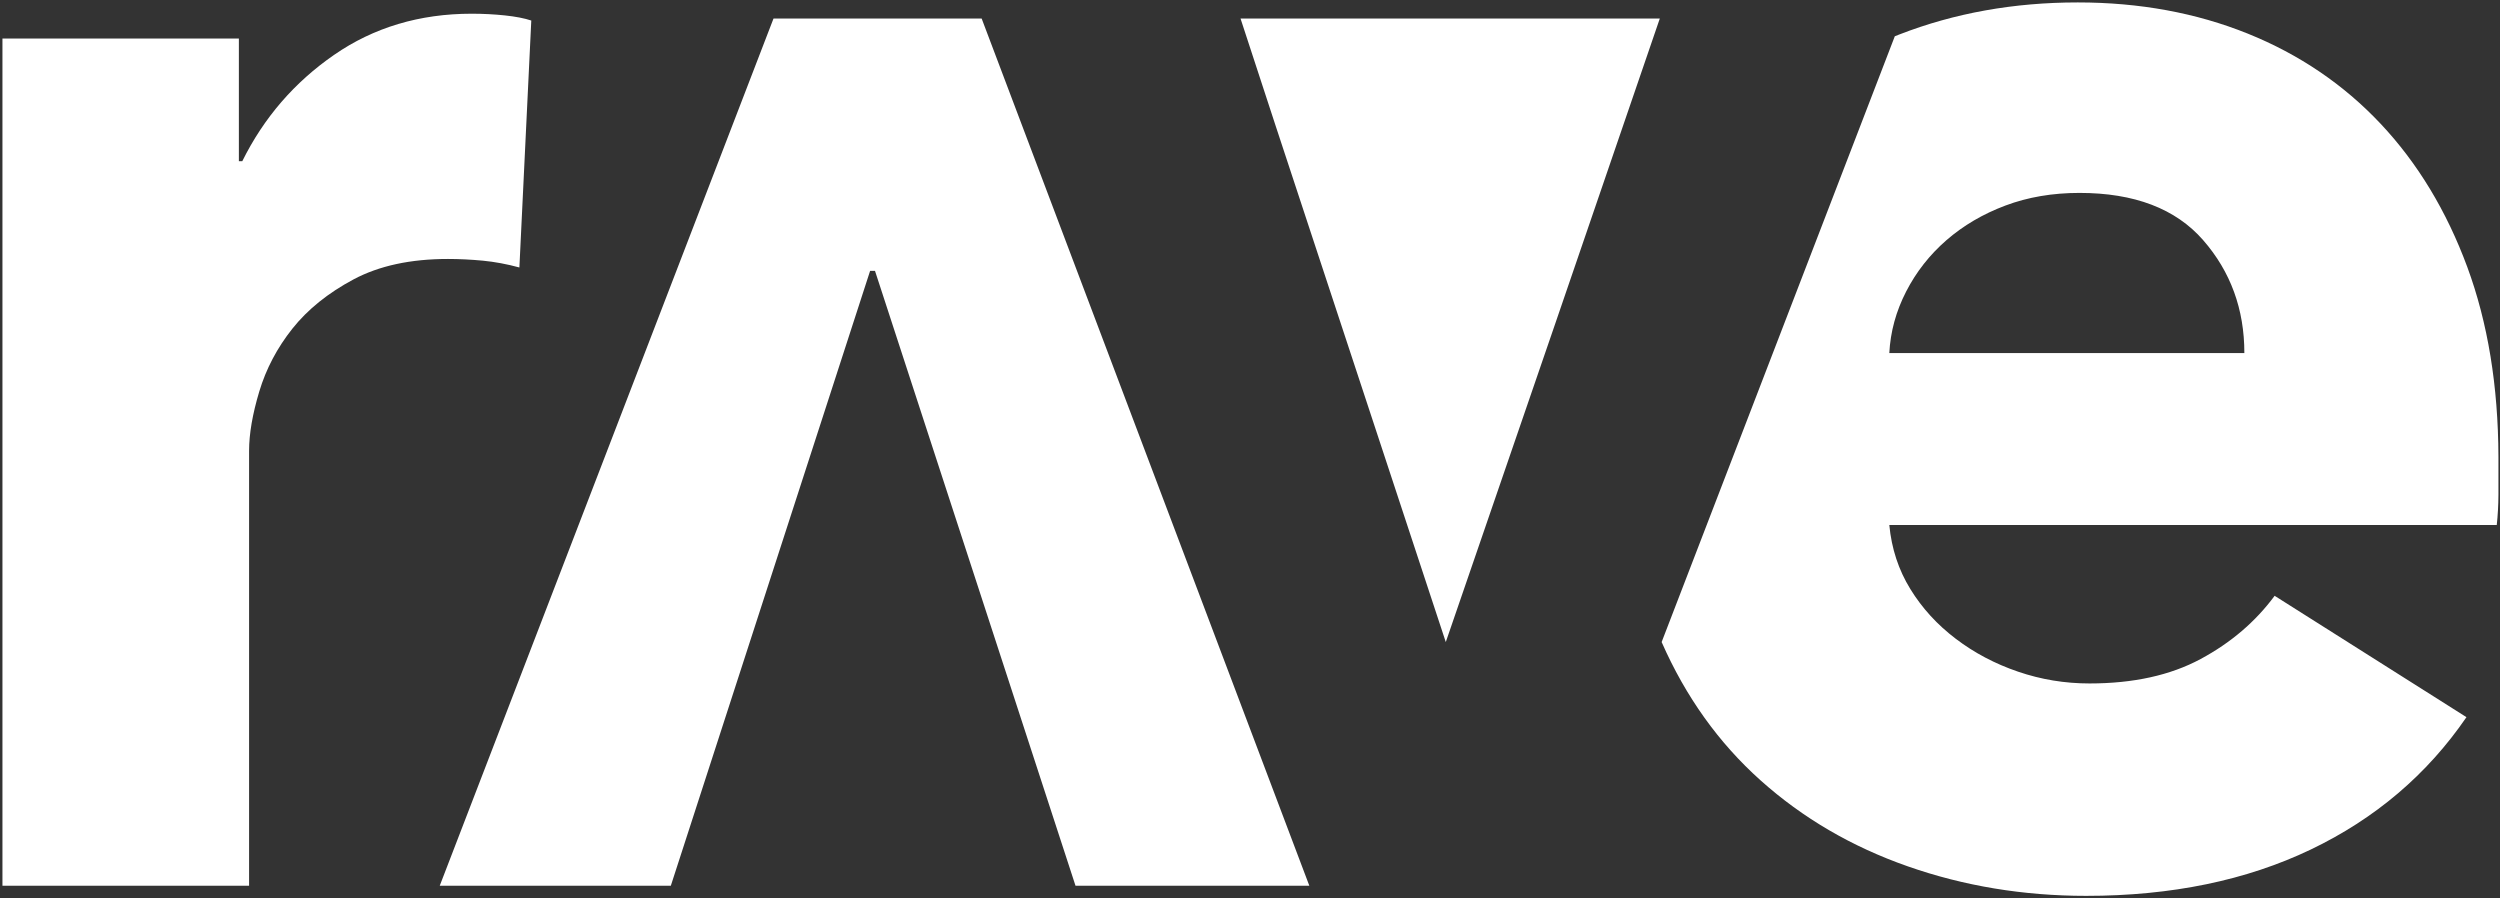 <?xml version="1.0" encoding="UTF-8" standalone="no"?>
<svg width="757px" height="272px" viewBox="0 0 757 272" version="1.1" xmlns="http://www.w3.org/2000/svg" xmlns:xlink="http://www.w3.org/1999/xlink">
    <rect x="0" y="0" width="757" height="272" fill="#333333" stroke="none"/>
    <!-- Generator: Sketch 44.1 (41455) - http://www.bohemiancoding.com/sketch -->
    <title>Rave-White</title>
    <desc>Created with Sketch.</desc>
    <defs></defs>
    <g id="Page-1" stroke="none" stroke-width="1" fill="none" fill-rule="evenodd">
        <g id="Desktop" transform="translate(-120, -363)" fill-rule="nonzero" fill="#FFFFFF">
            <g id="Rave-White" transform="translate(120, 363)">
                <path d="M146.203,78.929 C149.809,79.28 153.492,79.961 157.272,80.993 L160.873,6.217 C158.813,5.53 156.155,5.014 152.895,4.669 C149.629,4.328 146.281,4.152 142.855,4.152 C127.068,4.152 113.166,8.31 101.16,16.62 C89.143,24.924 79.877,35.658 73.361,48.811 L72.331,48.811 L72.331,11.678 L0.742,11.678 L0.742,268.2 L75.421,268.2 L75.421,136.532 C75.421,131.391 76.452,125.394 78.512,118.535 C80.567,111.681 83.915,105.338 88.546,99.501 C93.181,93.679 99.357,88.704 107.078,84.586 C114.799,80.477 124.323,78.413 135.65,78.413 C139.075,78.413 142.598,78.594 146.203,78.929" id="Shape"></path>
                <polygon id="Shape" points="234.219 5.606 234.217 5.611 234.22 5.611 233.031 8.693 133.154 268.199 203.125 268.199 263.47 82.014 264.947 82.014 325.662 268.199 396.465 268.199 297.243 5.606"></polygon>
                <polygon id="Shape" points="437.782 194.415 471.074 97.565 502.59 5.607 375.63 5.607 386.284 38.165"></polygon>
                <path d="M747.103,80.871 C740.811,63.862 732.069,49.399 720.859,37.482 C709.654,25.575 696.228,16.477 680.611,10.173 C664.984,3.884 647.827,0.734 629.149,0.734 C609.785,0.734 591.778,3.971 575.14,10.431 C574.674,10.612 574.21,10.796 573.747,10.982 L503.145,194.415 C510.435,210.994 520.426,224.954 533.104,236.299 C545.845,247.705 560.699,256.384 577.686,262.333 C594.669,268.282 612.672,271.266 631.695,271.266 C657.506,271.266 680.179,266.583 699.717,257.231 C719.245,247.875 734.95,234.513 746.845,217.159 L688.76,180.41 C682.982,188.238 675.514,194.62 666.345,199.552 C657.171,204.487 645.961,206.951 632.715,206.951 C625.242,206.951 618.021,205.763 611.063,203.378 C604.095,201.003 597.812,197.683 592.21,193.423 C586.602,189.173 582.02,184.159 578.453,178.366 C574.887,172.583 572.759,166.114 572.084,158.968 L756.019,158.968 C756.333,156.058 756.509,152.997 756.526,149.776 L756.526,138.327 C756.456,116.851 753.31,97.701 747.103,80.871 L747.103,80.871 Z M572.084,106.904 C572.419,100.444 574.12,94.233 577.181,88.275 C580.237,82.321 584.315,77.132 589.406,72.707 C594.503,68.287 600.442,64.792 607.239,62.241 C614.032,59.69 621.506,58.414 629.659,58.414 C646.296,58.414 658.78,63.18 667.108,72.707 C675.427,82.233 679.591,93.634 679.591,106.904 L572.084,106.904 Z" id="Shape"></path>
            </g>
        </g>
    </g>
</svg>